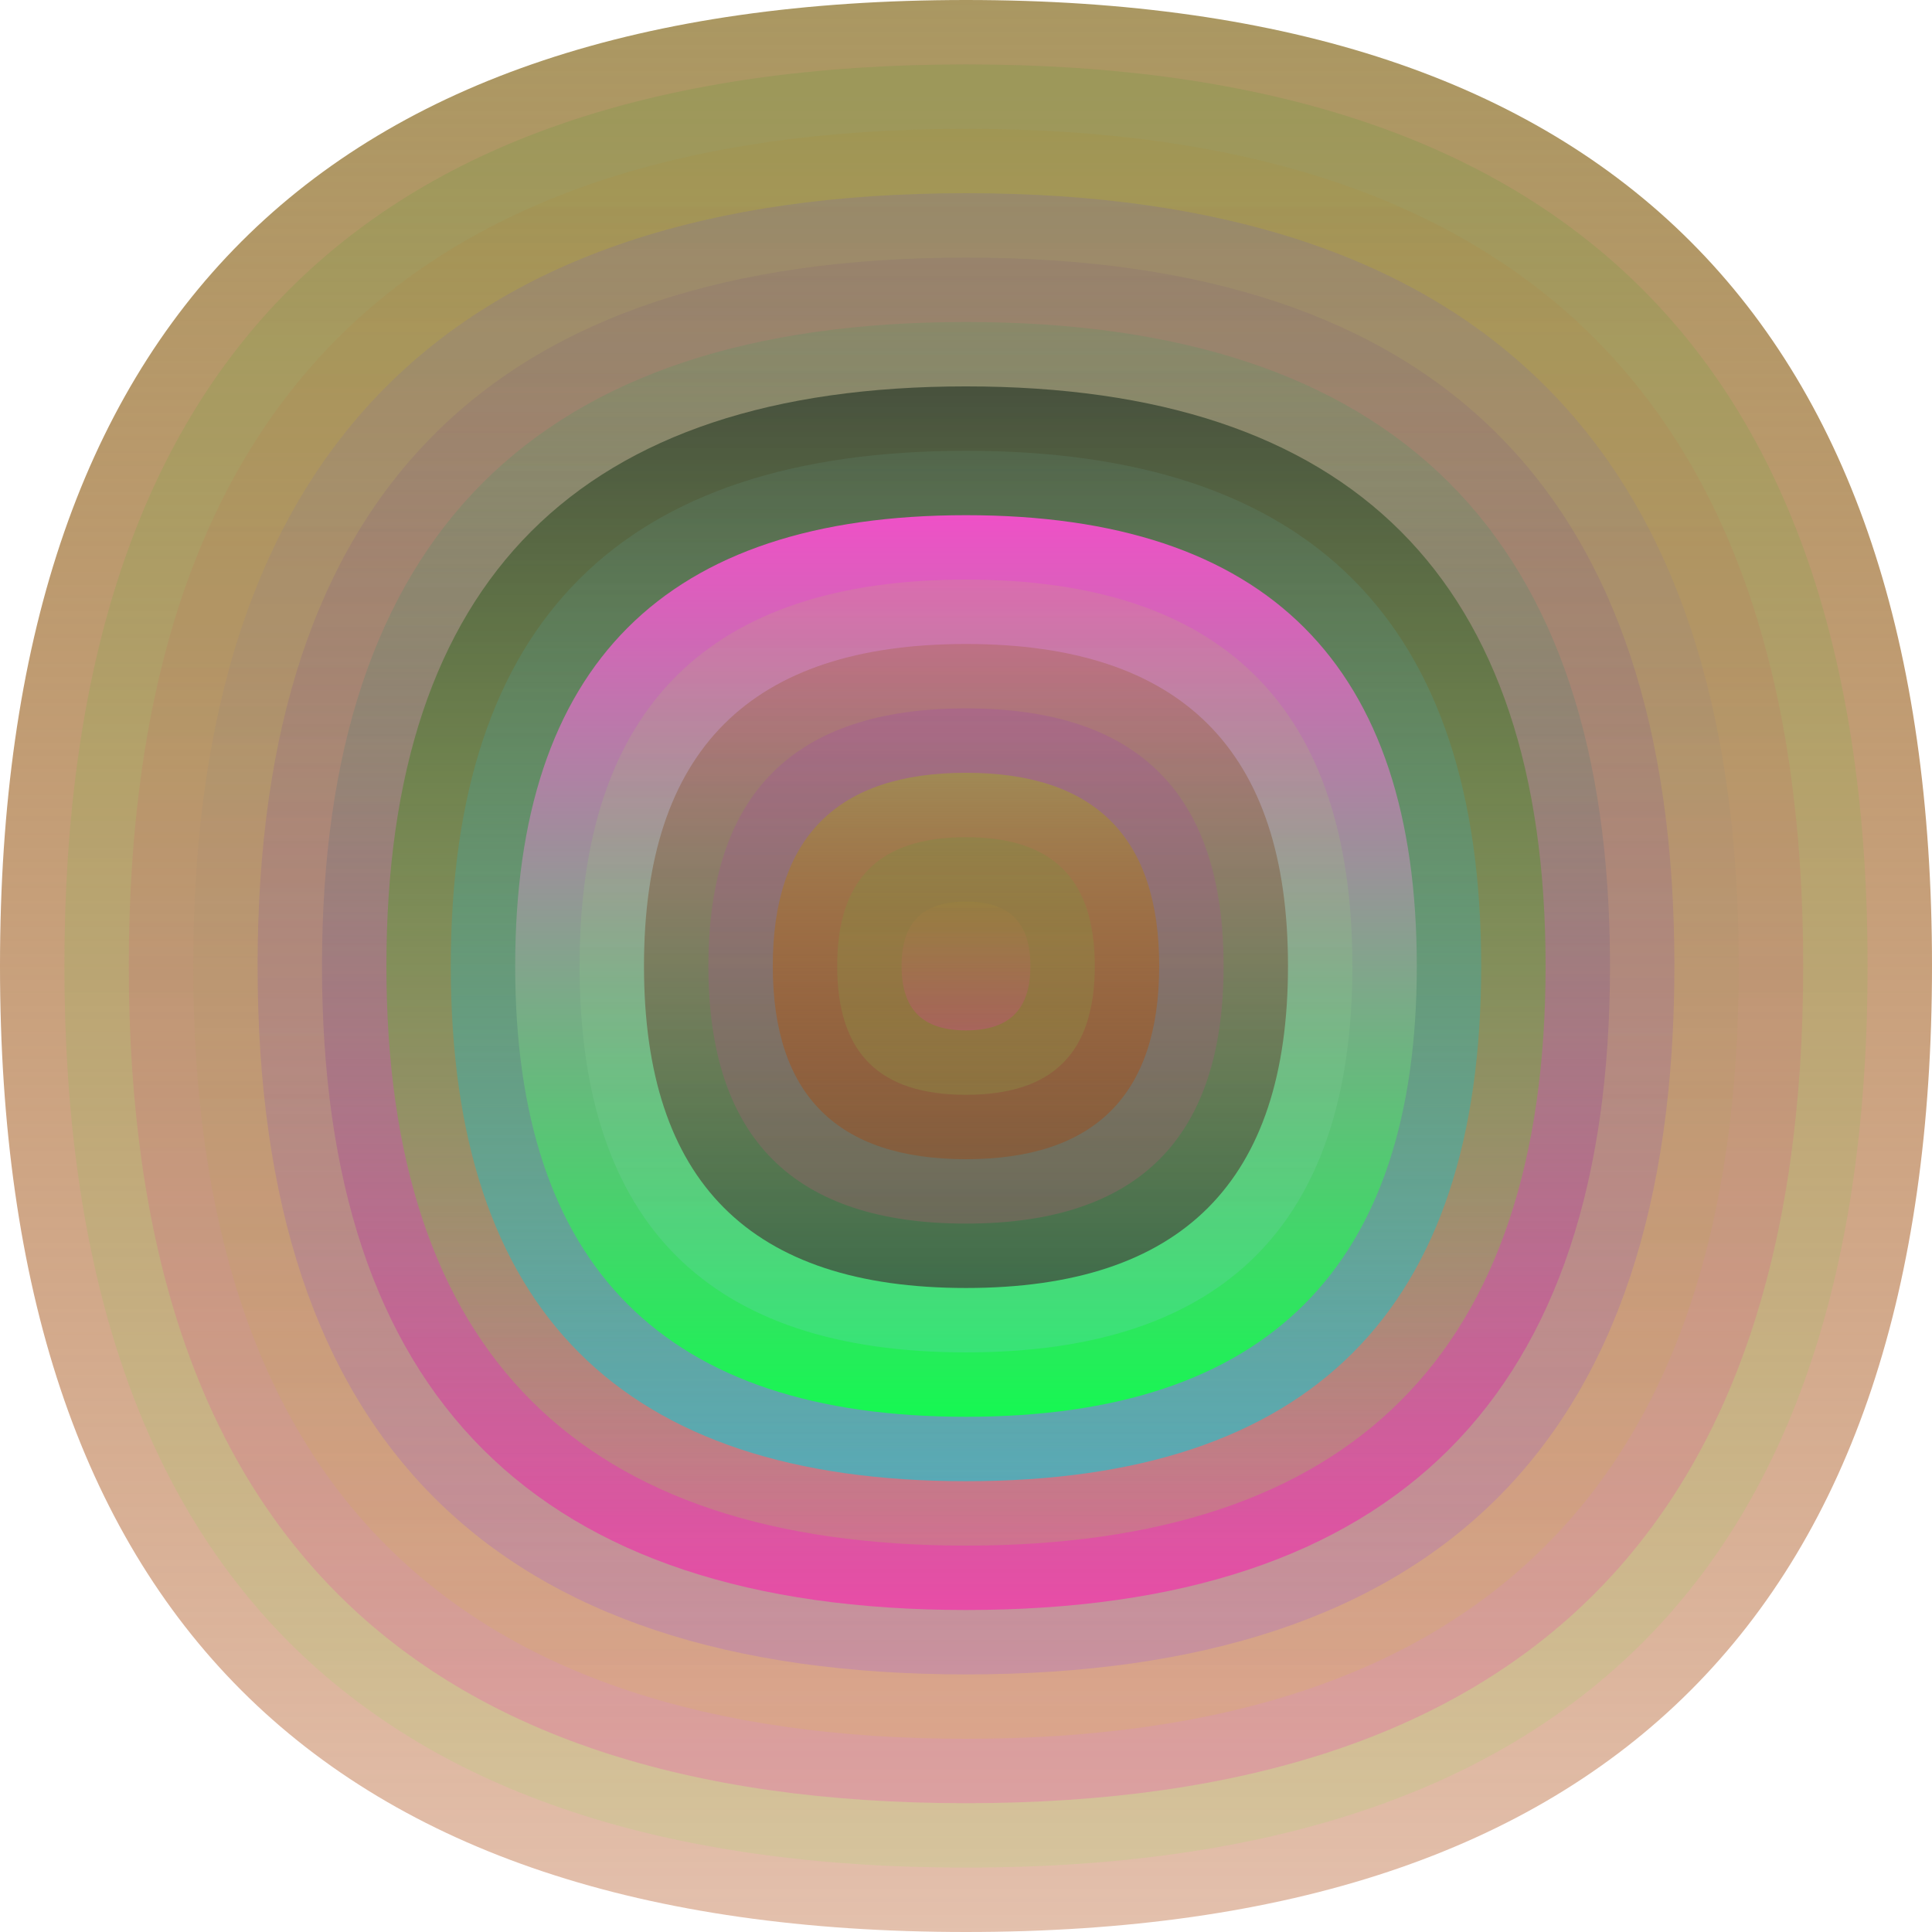 <svg xmlns="http://www.w3.org/2000/svg" width="1200" height="1200" viewBox="0 0 1200 1200"><defs ><linearGradient id="p0" x2="0" y2="1" ><stop stop-color="rgba(160,140,80,0.9)" offset="0" /><stop stop-color="rgba(170,60,0,0.32)" offset="1" /></linearGradient><linearGradient id="p1" x2="0" y2="1" ><stop stop-color="rgba(90,150,50,0.190)" offset="0" /><stop stop-color="rgba(140,230,80,0.137)" offset="1" /></linearGradient><linearGradient id="p2" x2="0" y2="1" ><stop stop-color="rgba(170,140,50,0.164)" offset="0" /><stop stop-color="rgba(250,40,190,0.217)" offset="1" /></linearGradient><linearGradient id="p3" x2="0" y2="1" ><stop stop-color="rgba(110,90,190,0.193)" offset="0" /><stop stop-color="rgba(220,210,10,0.108)" offset="1" /></linearGradient><linearGradient id="p4" x2="0" y2="1" ><stop stop-color="rgba(110,70,120,0.117)" offset="0" /><stop stop-color="rgba(180,120,190,0.40)" offset="1" /></linearGradient><linearGradient id="p5" x2="0" y2="1" ><stop stop-color="rgba(50,160,90,0.151)" offset="0" /><stop stop-color="rgba(240,60,170,0.81)" offset="1" /></linearGradient><linearGradient id="p6" x2="0" y2="1" ><stop stop-color="rgba(70,80,60,0.97)" offset="0" /><stop stop-color="rgba(150,230,70,0.201)" offset="1" /></linearGradient><linearGradient id="p7" x2="0" y2="1" ><stop stop-color="rgba(100,140,120,0.210)" offset="0" /><stop stop-color="rgba(20,200,210,0.61)" offset="1" /></linearGradient><linearGradient id="p8" x2="0" y2="1" ><stop stop-color="rgba(240,80,200,0.99)" offset="0" /><stop stop-color="rgba(20,250,80,0.98)" offset="1" /></linearGradient><linearGradient id="p9" x2="0" y2="1" ><stop stop-color="rgba(180,240,50,0.107)" offset="0" /><stop stop-color="rgba(120,200,220,0.216)" offset="1" /></linearGradient><linearGradient id="p10" x2="0" y2="1" ><stop stop-color="rgba(140,80,0,0.212)" offset="0" /><stop stop-color="rgba(60,0,30,0.51)" offset="1" /></linearGradient><linearGradient id="p11" x2="0" y2="1" ><stop stop-color="rgba(150,50,190,0.18)" offset="0" /><stop stop-color="rgba(230,80,130,0.208)" offset="1" /></linearGradient><linearGradient id="p12" x2="0" y2="1" ><stop stop-color="rgba(140,50,160,0.2)" offset="0" /><stop stop-color="rgba(40,190,210,0.48)" offset="1" /></linearGradient><linearGradient id="p13" x2="0" y2="1" ><stop stop-color="rgba(90,190,190,0.255)" offset="0" /><stop stop-color="rgba(210,10,100,0.124)" offset="1" /></linearGradient><linearGradient id="p14" x2="0" y2="1" ><stop stop-color="rgba(70,120,110,0.161)" offset="0" /><stop stop-color="rgba(120,190,40,0.13)" offset="1" /></linearGradient></defs><path fill="url(&quot;#p0&quot;)" d="M0,600 C0,200 200,0 600,0 S1200,200 1200,600 1000,1200 600,1200 0,1000 0,600 " /><svg x="0" y="0" ><g ><animateTransform attributeName="transform" type="rotate" from="0 600 600" to="360 600 600" dur="27s" repeatCount="indefinite"/><path fill="url(&quot;#p1&quot;)" d="M40,600 C40,226 226,40 600,40 S1160,226 1160,600 974,1160 600,1160 40,974 40,600 " /><svg x="40" y="40" ><g ><animateTransform attributeName="transform" type="rotate" from="0 560 560" to="-360 560 560" dur="45s" repeatCount="indefinite"/><path fill="url(&quot;#p2&quot;)" d="M40,560 C40,213 213,40 560,40 S1080,213 1080,560 907,1080 560,1080 40,907 40,560 " /><svg x="40" y="40" ><g ><animateTransform attributeName="transform" type="rotate" from="0 520 520" to="360 520 520" dur="36s" repeatCount="indefinite"/><path fill="url(&quot;#p3&quot;)" d="M40,520 C40,200 200,40 520,40 S1000,200 1000,520 840,1000 520,1000 40,840 40,520 " /><svg x="40" y="40" ><g ><animateTransform attributeName="transform" type="rotate" from="0 480 480" to="-360 480 480" dur="63s" repeatCount="indefinite"/><path fill="url(&quot;#p4&quot;)" d="M40,480 C40,186 186,40 480,40 S920,186 920,480 774,920 480,920 40,774 40,480 " /><svg x="40" y="40" ><g ><animateTransform attributeName="transform" type="rotate" from="0 440 440" to="360 440 440" dur="52s" repeatCount="indefinite"/><path fill="url(&quot;#p5&quot;)" d="M40,440 C40,173 173,40 440,40 S840,173 840,440 707,840 440,840 40,707 40,440 " /><svg x="40" y="40" ><g ><animateTransform attributeName="transform" type="rotate" from="0 400 400" to="360 400 400" dur="43s" repeatCount="indefinite"/><path fill="url(&quot;#p6&quot;)" d="M40,400 C40,160 160,40 400,40 S760,160 760,400 640,760 400,760 40,640 40,400 " /><svg x="40" y="40" ><g ><animateTransform attributeName="transform" type="rotate" from="0 360 360" to="-360 360 360" dur="42s" repeatCount="indefinite"/><path fill="url(&quot;#p7&quot;)" d="M40,360 C40,146 146,40 360,40 S680,146 680,360 574,680 360,680 40,574 40,360 " /><svg x="40" y="40" ><g ><animateTransform attributeName="transform" type="rotate" from="0 320 320" to="360 320 320" dur="20s" repeatCount="indefinite"/><path fill="url(&quot;#p8&quot;)" d="M40,320 C40,133 133,40 320,40 S600,133 600,320 507,600 320,600 40,507 40,320 " /><svg x="40" y="40" ><g ><animateTransform attributeName="transform" type="rotate" from="0 280 280" to="-360 280 280" dur="66s" repeatCount="indefinite"/><path fill="url(&quot;#p9&quot;)" d="M40,280 C40,120 120,40 280,40 S520,120 520,280 440,520 280,520 40,440 40,280 " /><svg x="40" y="40" ><g ><animateTransform attributeName="transform" type="rotate" from="0 240 240" to="-360 240 240" dur="60s" repeatCount="indefinite"/><path fill="url(&quot;#p10&quot;)" d="M40,240 C40,106 106,40 240,40 S440,106 440,240 374,440 240,440 40,374 40,240 " /><svg x="40" y="40" ><g ><animateTransform attributeName="transform" type="rotate" from="0 200 200" to="360 200 200" dur="56s" repeatCount="indefinite"/><path fill="url(&quot;#p11&quot;)" d="M40,200 C40,93 93,40 200,40 S360,93 360,200 307,360 200,360 40,307 40,200 " /><svg x="40" y="40" ><g ><animateTransform attributeName="transform" type="rotate" from="0 160 160" to="360 160 160" dur="18s" repeatCount="indefinite"/><path fill="url(&quot;#p0&quot;)" d="M40,160 C40,80 80,40 160,40 S280,80 280,160 240,280 160,280 40,240 40,160 " /><svg x="40" y="40" ><g ><animateTransform attributeName="transform" type="rotate" from="0 120 120" to="-360 120 120" dur="9s" repeatCount="indefinite"/><path fill="url(&quot;#p1&quot;)" d="M40,120 C40,66 66,40 120,40 S200,66 200,120 174,200 120,200 40,174 40,120 " /><svg x="40" y="40" ><g ><animateTransform attributeName="transform" type="rotate" from="0 80 80" to="360 80 80" dur="51s" repeatCount="indefinite"/><path fill="url(&quot;#p2&quot;)" d="M40,80 C40,53 53,40 80,40 S120,53 120,80 107,120 80,120 40,107 40,80 " /><svg x="40" y="40" ><g ><animateTransform attributeName="transform" type="rotate" from="0 40 40" to="360 40 40" dur="35s" repeatCount="indefinite"/></g></svg></g></svg></g></svg></g></svg></g></svg></g></svg></g></svg></g></svg></g></svg></g></svg></g></svg></g></svg></g></svg></g></svg></g></svg></svg>